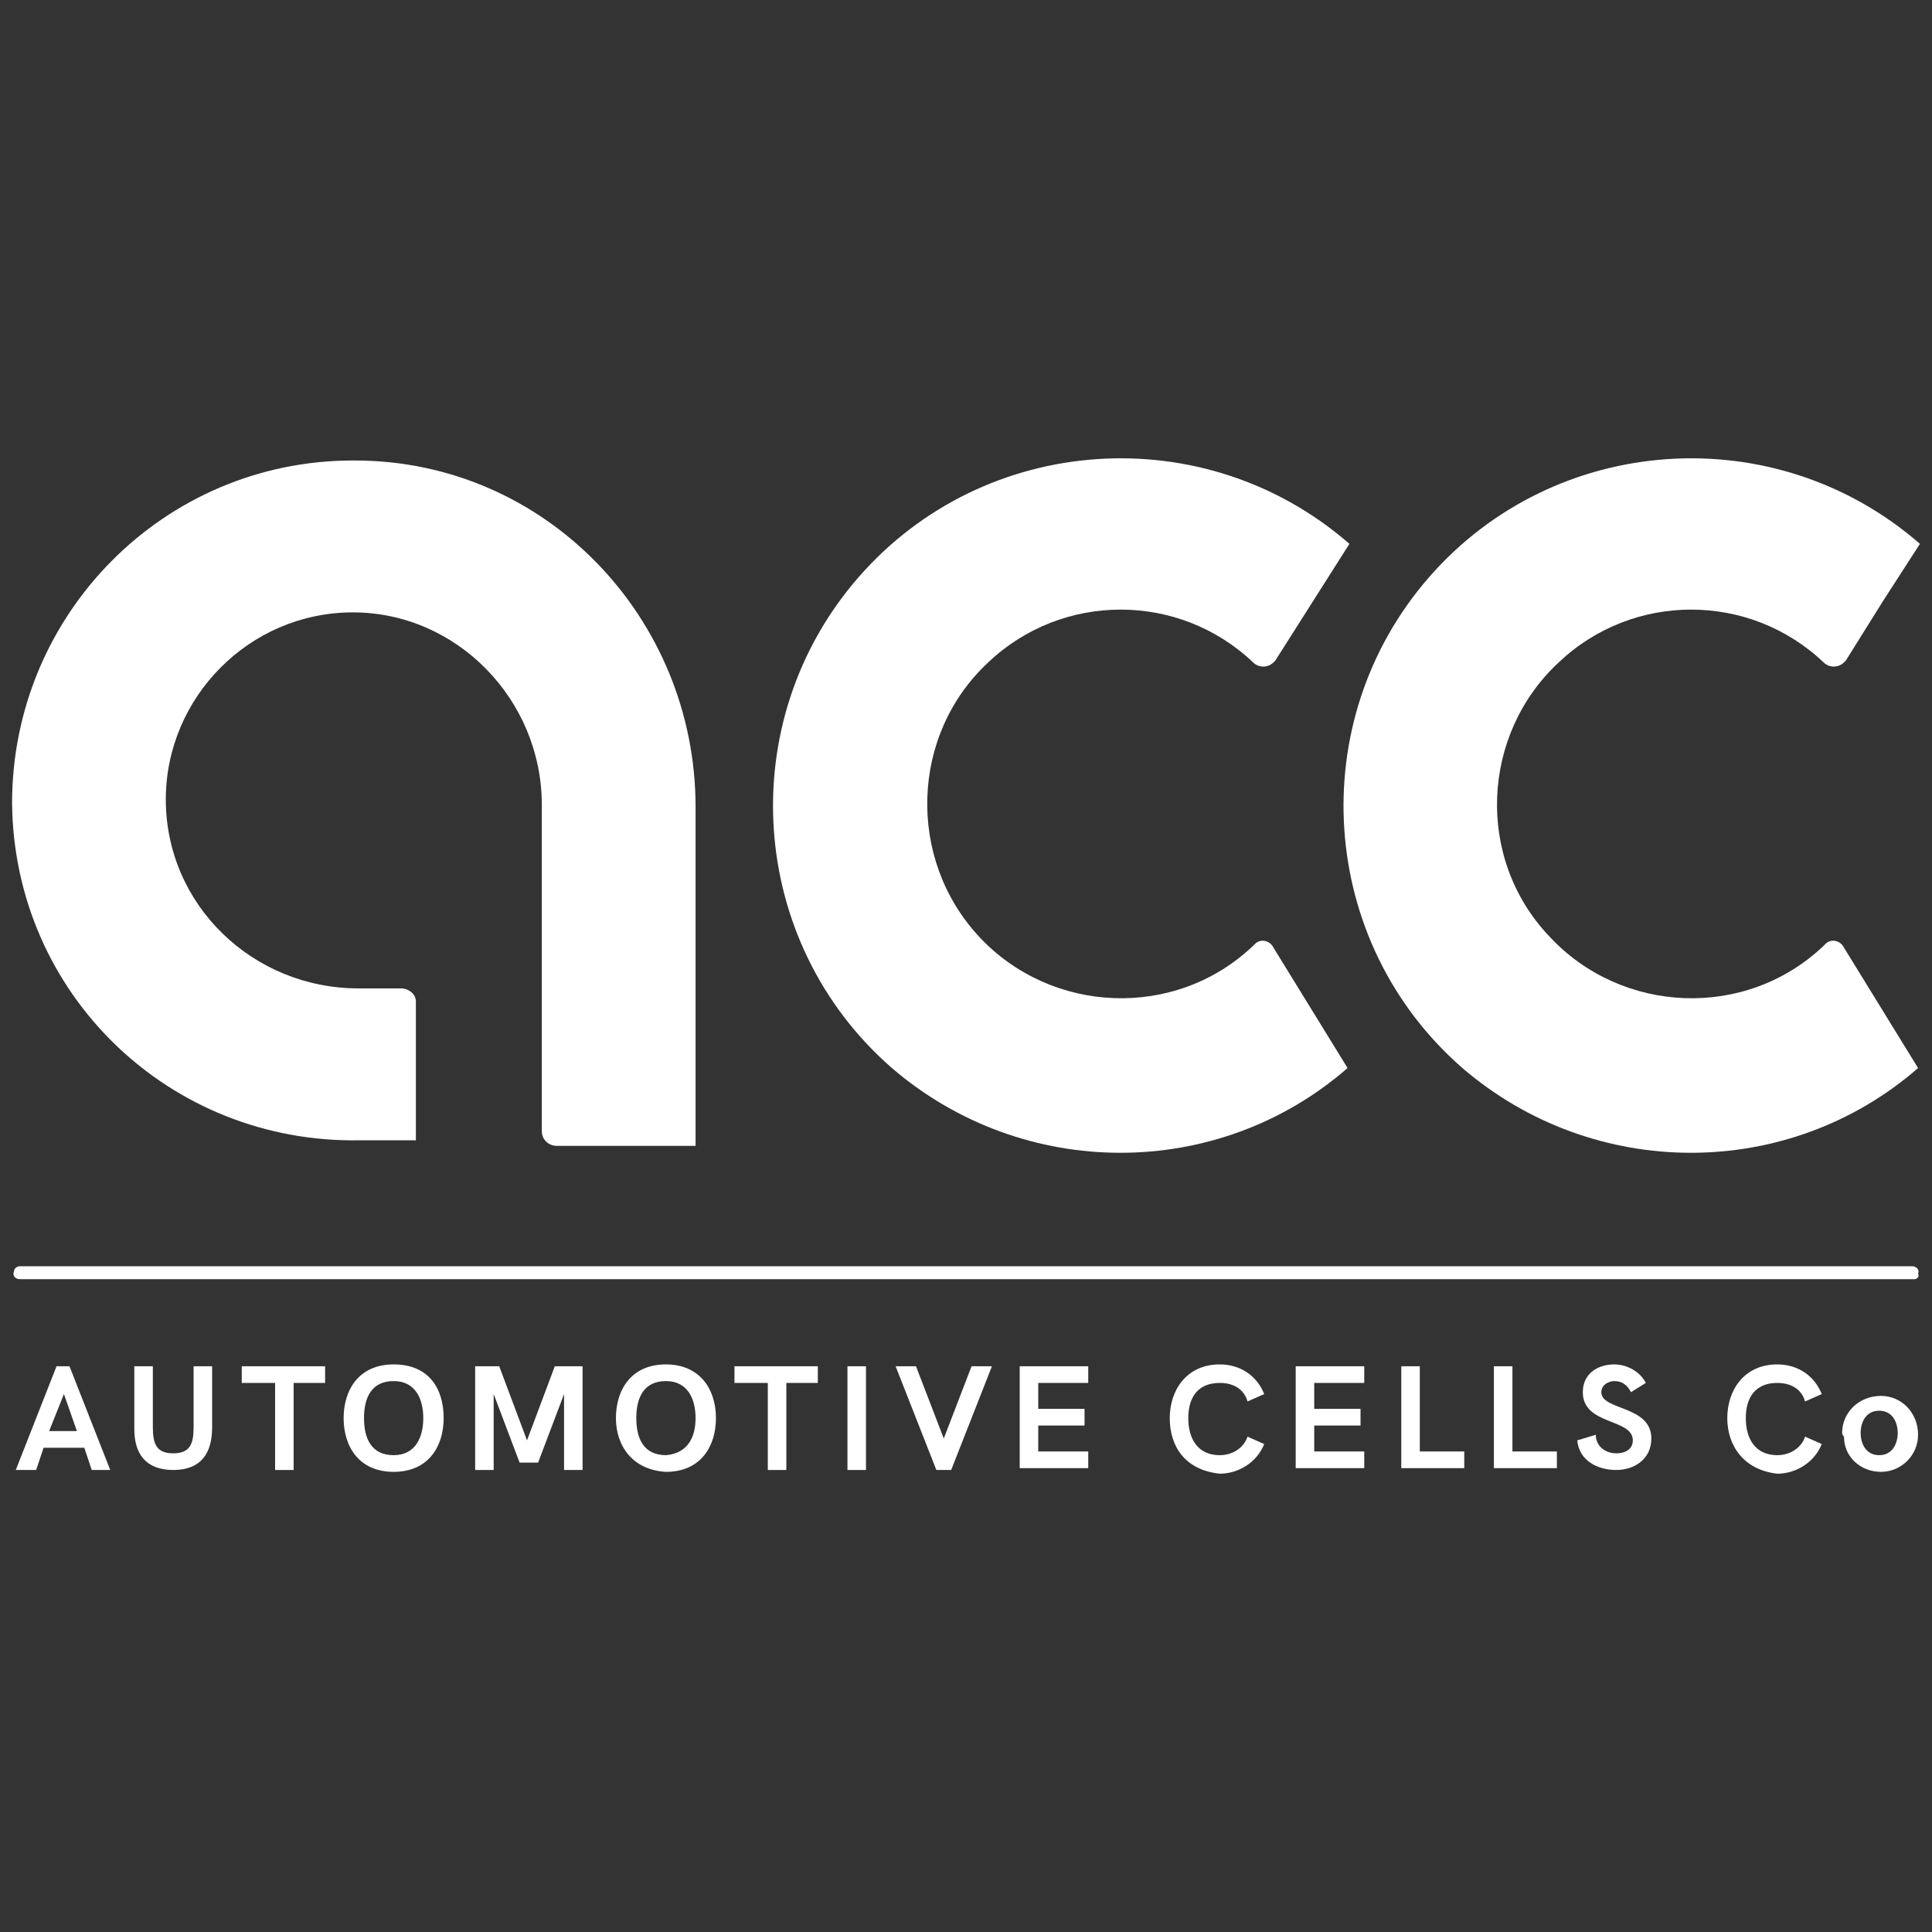 <?xml version="1.0" encoding="UTF-8" standalone="no"?> <svg xmlns="http://www.w3.org/2000/svg" xmlns:xlink="http://www.w3.org/1999/xlink" xmlns:serif="http://www.serif.com/" width="100%" height="100%" viewBox="0 0 800 800" version="1.1" xml:space="preserve" style="fill-rule:evenodd;clip-rule:evenodd;stroke-linejoin:round;stroke-miterlimit:2;"><rect x="0" y="0" width="800" height="800" fill="#333333" stroke="none"/><g><g><g id="ACC"><g id="PLINTH"><g id="ACC_logo_Blanc_RVB"><path id="Path" d="M288.019,474.468l-57.524,0c-3.068,0 -6.136,-2.301 -6.136,-6.135l0,-134.991c0,-43.718 -35.281,-79.767 -78.233,-79.767c-42.951,0 -77.466,35.282 -77.466,77.466c0,43.719 36.049,78.233 79.767,78.233l17.641,0c3.068,0 6.136,2.301 6.136,5.369l0,57.524l-23.01,0c-79,1.534 -143.427,-60.592 -144.194,-139.592c0,-78.233 62.893,-141.893 141.126,-141.893l0.767,0c79,0 141.126,65.194 141.126,143.427l0,140.359Z" style="fill:#fff;fill-rule:nonzero;"></path><path id="Shape" d="M23.408,565.74l5.369,0l16.873,42.952l-7.669,0l-3.068,-9.204l-16.874,0l-3.068,9.204l-8.437,0l16.874,-42.952Zm8.437,26.845l-5.369,-15.34l-6.136,15.34l11.505,0Z" style="fill:#fff;fill-rule:nonzero;"></path><path id="Path1" serif:id="Path" d="M55.621,591.818l0,-26.078l7.67,0l0,25.311c0,6.903 1.534,10.738 8.437,10.738c6.903,0 8.437,-3.835 8.437,-10.738l0,-25.311l7.67,0l0,25.311c0,10.738 -4.602,17.641 -16.107,17.641c-11.505,0 -16.107,-6.903 -16.107,-16.874Z" style="fill:#fff;fill-rule:nonzero;"></path><path id="Path2" serif:id="Path" d="M113.913,572.643l-13.806,0l0,-6.903l34.514,0l0,6.903l-13.038,0l0,36.049l-7.67,0l0,-36.049Z" style="fill:#fff;fill-rule:nonzero;"></path><path id="Shape1" serif:id="Shape" d="M142.291,587.216c0,-11.505 6.136,-22.243 20.709,-22.243c14.573,0 20.709,9.971 20.709,22.243c0,11.505 -6.136,22.243 -20.709,22.243c-14.573,0 -20.709,-10.738 -20.709,-22.243Zm32.981,0c0,-7.67 -3.068,-15.34 -12.272,-15.34c-9.204,0 -12.272,6.903 -12.272,15.34c0,8.437 3.068,15.34 12.272,15.34c9.204,0 12.272,-7.67 12.272,-15.34Z" style="fill:#fff;fill-rule:nonzero;"></path><path id="Path3" serif:id="Path" d="M241.233,565.74l0,42.952l-7.67,0l0,-31.447l-10.738,28.379l-7.67,0l-10.738,-28.379l0,31.447l-7.669,0l0,-42.952l9.97,0l11.505,30.68l11.505,-30.68l11.505,0Z" style="fill:#fff;fill-rule:nonzero;"></path><path id="Shape2" serif:id="Shape" d="M255.039,587.216c-0,-11.505 6.136,-22.243 20.709,-22.243c13.805,0 20.708,9.971 20.708,22.243c0,11.505 -6.136,22.243 -20.708,22.243c-13.806,-0.767 -20.709,-10.738 -20.709,-22.243Zm32.98,0c0,-7.67 -3.068,-15.34 -12.271,-15.34c-9.204,0 -12.272,6.903 -12.272,15.34c0,8.437 3.068,15.34 12.272,15.34c9.203,-0.767 12.271,-7.67 12.271,-15.34Z" style="fill:#fff;fill-rule:nonzero;"></path><path id="Path4" serif:id="Path" d="M317.932,572.643l-13.806,0l0,-6.903l34.515,0l0,6.903l-13.039,0l0,36.049l-7.67,0l0,-36.049Z" style="fill:#fff;fill-rule:nonzero;"></path><rect id="Path5" serif:id="Path" x="350.913" y="565.74" width="7.67" height="42.951" style="fill:#fff;"></rect><path id="Path6" serif:id="Path" d="M410.738,565.74l-16.874,42.952l-6.136,0l-16.874,-42.952l8.437,0l11.505,29.913l11.505,-29.913l8.437,0Z" style="fill:#fff;fill-rule:nonzero;"></path><path id="Path7" serif:id="Path" d="M422.243,565.74l28.378,0l0,6.903l-20.708,0l0,10.738l19.174,0l0,6.903l-19.174,0l0,10.738l20.708,0l0,6.903l-28.378,0l0,-42.185Z" style="fill:#fff;fill-rule:nonzero;"></path><path id="Path8" serif:id="Path" d="M484.369,587.216c0,-11.505 6.903,-22.243 20.709,-22.243c8.437,0 15.339,4.602 18.407,12.272l-6.902,3.068c-1.534,-5.369 -6.136,-7.67 -11.505,-7.67c-9.204,0 -13.039,6.136 -13.039,14.573c0,8.437 3.835,15.34 13.039,15.34c5.369,0 9.971,-3.068 11.505,-7.67l6.902,3.068c-3.068,7.67 -10.737,12.272 -18.407,12.272c-14.573,-1.534 -20.709,-11.505 -20.709,-23.01Z" style="fill:#fff;fill-rule:nonzero;"></path><path id="Path9" serif:id="Path" d="M536.524,565.74l28.379,0l0,6.903l-20.709,0l0,10.738l19.175,0l0,6.903l-19.175,0l0,10.738l20.709,0l0,6.903l-28.379,0l0,-42.185Z" style="fill:#fff;fill-rule:nonzero;"></path><path id="Path10" serif:id="Path" d="M580.243,565.74l7.67,0l0,35.282l18.407,0l0,6.903l-26.077,0l0,-42.185Z" style="fill:#fff;fill-rule:nonzero;"></path><path id="Path11" serif:id="Path" d="M618.592,565.74l7.67,0l0,35.282l18.408,0l0,6.903l-26.078,0l0,-42.185Z" style="fill:#fff;fill-rule:nonzero;"></path><path id="Path12" serif:id="Path" d="M653.107,596.42l7.67,-2.301c0,4.602 3.835,7.67 8.437,7.67c4.602,0 6.903,-2.301 6.903,-5.369c0,-9.204 -20.709,-6.136 -20.709,-19.942c0,-7.67 6.136,-11.505 13.039,-11.505c5.369,0 10.737,3.068 13.038,7.67l-6.135,3.835c-1.534,-3.068 -3.835,-4.602 -6.903,-4.602c-2.301,0 -5.369,1.534 -5.369,4.602c0,7.67 20.708,5.369 20.708,19.175c0,8.437 -6.903,13.039 -14.572,13.039c-7.67,0 -15.34,-3.835 -16.107,-12.272Z" style="fill:#fff;fill-rule:nonzero;"></path><path id="Path13" serif:id="Path" d="M715.233,587.216c-0,-11.505 6.903,-22.243 20.709,-22.243c8.437,0 15.34,4.602 18.408,12.272l-6.903,3.068c-1.534,-5.369 -6.136,-7.67 -11.505,-7.67c-9.204,0 -13.039,6.136 -13.039,14.573c-0,8.437 3.835,15.34 13.039,15.34c5.369,0 9.971,-3.068 11.505,-7.67l6.903,3.068c-3.068,7.67 -10.738,12.272 -18.408,12.272c-13.806,-1.534 -20.709,-11.505 -20.709,-23.01Z" style="fill:#fff;fill-rule:nonzero;"></path><path id="Shape3" serif:id="Shape" d="M762.786,593.352c-0,-8.437 6.903,-15.34 16.107,-15.34c8.437,0 15.34,6.903 15.34,16.107c-0,8.437 -6.903,15.34 -15.34,15.34c-8.437,0 -15.34,-6.136 -15.34,-14.573c-0.767,-0.767 -0.767,-1.534 -0.767,-1.534Zm23.01,0c0,-4.602 -2.301,-9.204 -7.67,-9.204c-5.369,0 -7.67,4.602 -7.67,9.204c0,4.602 2.301,9.204 7.67,9.204c5.369,0 7.67,-4.602 7.67,-9.204Z" style="fill:#fff;fill-rule:nonzero;"></path><path id="Path14" serif:id="Path" d="M527.32,392.4c-1.534,-3.067 -5.369,-3.834 -7.67,-1.533l-0.767,0.766c-32.213,30.68 -83.601,28.379 -113.514,-3.834c-29.913,-32.214 -28.379,-83.602 3.835,-113.515c30.679,-29.146 79,-29.146 109.679,-0c2.301,2.301 6.136,2.301 8.437,-0l0.767,-0.767l30.68,-48.32c-59.825,-52.156 -151.097,-46.02 -203.252,13.805c-52.156,59.826 -46.02,151.098 13.805,203.253c54.457,46.786 134.991,46.786 188.68,-0l-30.68,-49.855Z" style="fill:#fff;fill-rule:nonzero;"></path><path id="Path15" serif:id="Path" d="M792.699,529.692l-784.631,0c-1.534,0 -3.068,-1.534 -2.301,-3.068c-0,-1.534 1.534,-2.301 2.301,-2.301l783.864,0c1.534,0 3.068,1.534 2.301,3.068c0.767,1.534 -0.767,2.301 -1.534,2.301Z" style="fill:#fff;fill-rule:nonzero;"></path><path id="Path16" serif:id="Path" d="M763.553,392.4c-1.534,-3.067 -5.369,-3.834 -7.67,-1.533l-0.766,0.766c-32.214,30.68 -83.602,28.379 -113.515,-3.834c-30.68,-32.214 -28.379,-83.602 3.835,-113.515c30.68,-29.146 79,-29.146 109.68,-0c2.3,2.301 6.135,2.301 8.436,-0l0.767,-0.767l15.34,-24.544l15.34,-23.776c-59.825,-52.156 -151.097,-46.02 -203.252,13.805c-52.156,59.826 -46.02,151.098 13.805,203.253c54.457,46.786 134.991,46.786 188.68,-0l-30.68,-49.855Z" style="fill:#fff;fill-rule:nonzero;"></path></g></g></g></g></g></svg> 